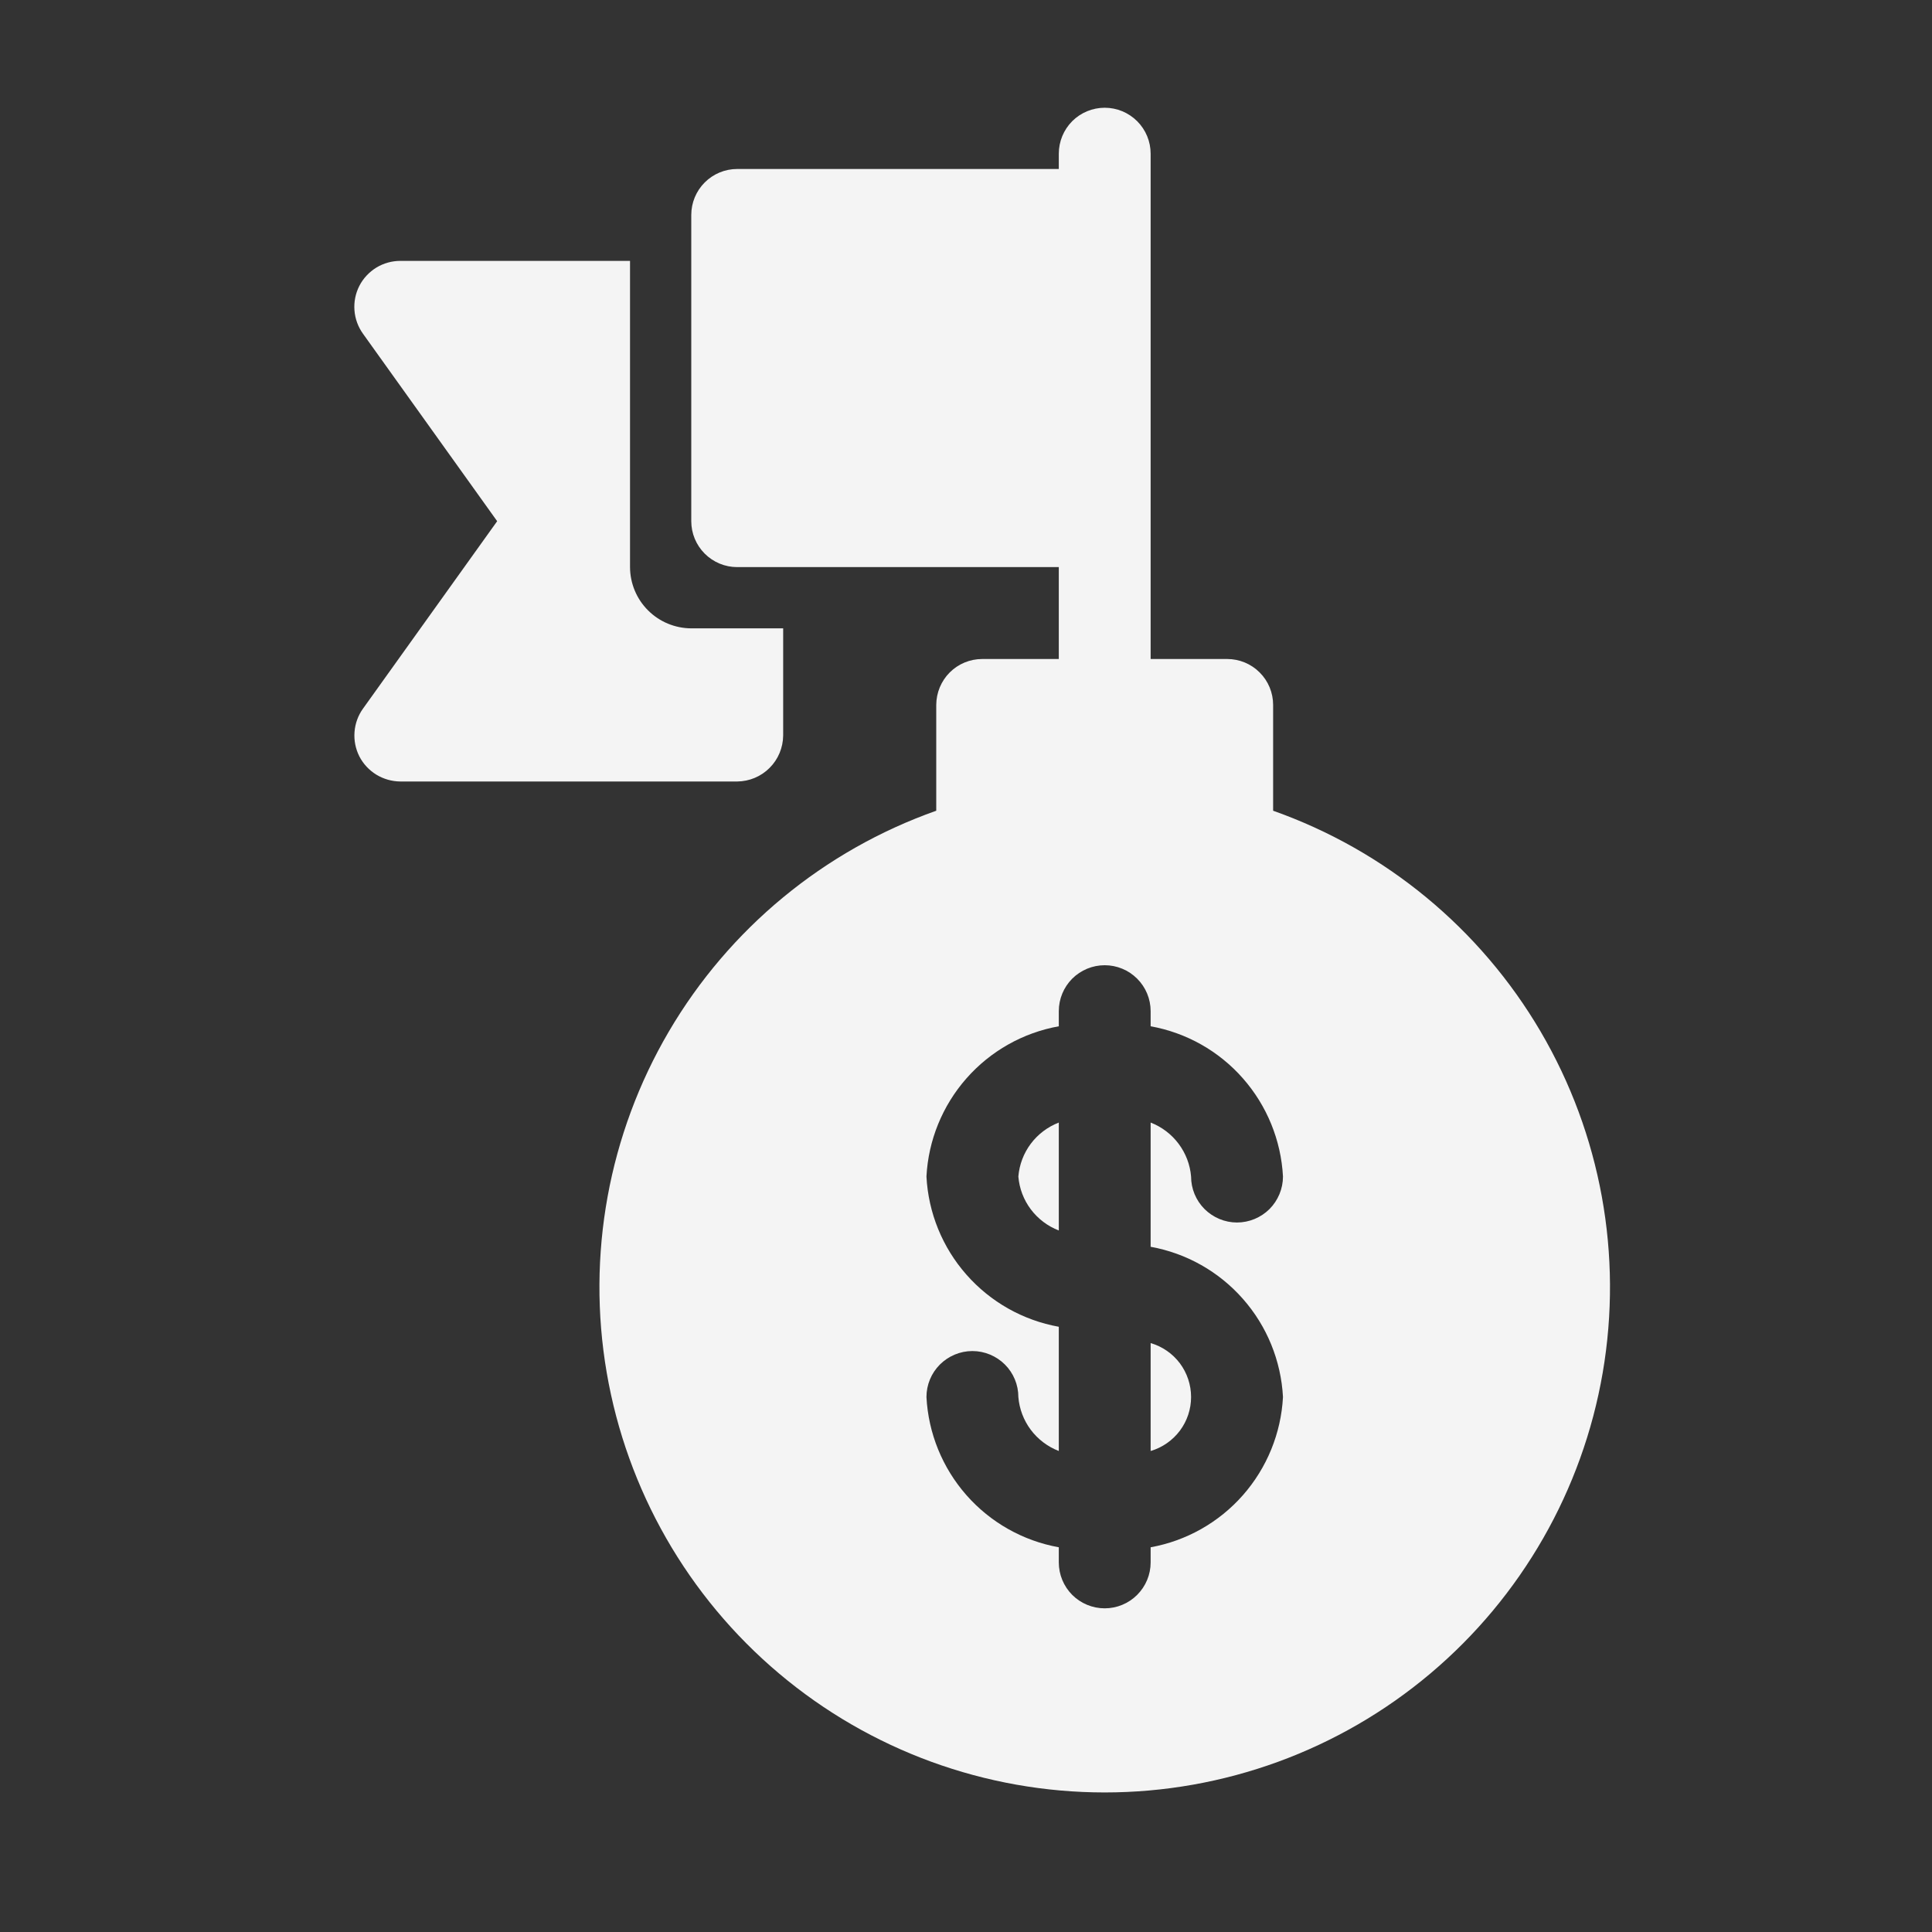<svg width="30" height="30" viewBox="0 0 30 30" fill="none" xmlns="http://www.w3.org/2000/svg">
<rect x="0" y="0" width="30" height="30" fill="#333333" stroke="none"/>
<path d="M17.867 3.338V2.387C17.867 2.197 17.792 2.016 17.658 1.882C17.524 1.748 17.343 1.673 17.154 1.673C16.965 1.673 16.783 1.748 16.649 1.882C16.516 2.016 16.441 2.197 16.441 2.387V2.624H11.447C11.258 2.624 11.077 2.699 10.943 2.833C10.809 2.967 10.734 3.148 10.734 3.338V8.093C10.734 8.282 10.809 8.463 10.943 8.597C11.077 8.731 11.258 8.806 11.447 8.806H16.441V10.233H15.252C15.062 10.233 14.881 10.308 14.747 10.442C14.614 10.575 14.539 10.757 14.538 10.946V12.589C12.793 13.206 11.323 14.42 10.386 16.017C9.45 17.613 9.108 19.489 9.421 21.314C9.734 23.138 10.681 24.793 12.097 25.986C13.512 27.179 15.303 27.833 17.154 27.833C19.005 27.833 20.796 27.179 22.211 25.986C23.626 24.793 24.574 23.138 24.887 21.314C25.2 19.489 24.858 17.613 23.922 16.017C22.985 14.42 21.514 13.206 19.769 12.589V10.946C19.769 10.757 19.694 10.575 19.56 10.442C19.427 10.308 19.245 10.233 19.056 10.233H17.867V3.338ZM19.922 18.269C19.922 18.458 19.846 18.64 19.713 18.774C19.579 18.907 19.397 18.983 19.208 18.983C19.019 18.983 18.838 18.907 18.704 18.774C18.57 18.64 18.495 18.458 18.495 18.269C18.48 18.085 18.412 17.908 18.301 17.76C18.19 17.612 18.04 17.498 17.867 17.431V19.36C18.422 19.46 18.927 19.745 19.3 20.169C19.673 20.592 19.892 21.129 19.922 21.693C19.892 22.256 19.673 22.793 19.3 23.217C18.927 23.641 18.422 23.926 17.867 24.026V24.261C17.867 24.45 17.792 24.631 17.658 24.765C17.524 24.899 17.343 24.974 17.154 24.974C16.965 24.974 16.783 24.899 16.649 24.765C16.516 24.631 16.441 24.45 16.441 24.261V24.026C15.885 23.926 15.38 23.641 15.007 23.217C14.634 22.793 14.415 22.256 14.386 21.693C14.386 21.503 14.461 21.322 14.595 21.188C14.729 21.055 14.91 20.979 15.099 20.979C15.289 20.979 15.47 21.055 15.604 21.188C15.738 21.322 15.813 21.503 15.813 21.693C15.828 21.877 15.895 22.054 16.006 22.202C16.117 22.35 16.268 22.464 16.441 22.531V20.602C15.885 20.502 15.38 20.217 15.007 19.793C14.634 19.37 14.415 18.833 14.386 18.269C14.415 17.706 14.634 17.169 15.007 16.745C15.38 16.321 15.885 16.036 16.441 15.936V15.701C16.441 15.512 16.516 15.331 16.649 15.197C16.783 15.063 16.965 14.988 17.154 14.988C17.343 14.988 17.524 15.063 17.658 15.197C17.792 15.331 17.867 15.512 17.867 15.701V15.936C18.422 16.036 18.928 16.321 19.3 16.745C19.673 17.169 19.892 17.706 19.922 18.269Z" fill="#F4F4F4"/>
<path d="M5.58 11.745C5.64 11.862 5.732 11.96 5.844 12.029C5.956 12.097 6.085 12.134 6.217 12.135H11.448C11.636 12.133 11.817 12.058 11.95 11.924C12.084 11.791 12.159 11.61 12.161 11.421V9.757H10.734C10.482 9.756 10.241 9.656 10.063 9.478C9.884 9.3 9.784 9.058 9.783 8.806V4.051H6.217C6.085 4.051 5.956 4.087 5.844 4.155C5.732 4.224 5.64 4.322 5.58 4.439C5.52 4.556 5.494 4.688 5.504 4.819C5.514 4.95 5.56 5.076 5.637 5.183L7.72 8.093L5.637 11.003C5.56 11.11 5.515 11.235 5.505 11.366C5.495 11.497 5.521 11.628 5.58 11.745Z" fill="#F4F4F4"/>
<path d="M15.813 18.269C15.828 18.454 15.895 18.63 16.006 18.778C16.117 18.926 16.268 19.04 16.441 19.107V17.431C16.268 17.498 16.117 17.612 16.006 17.76C15.895 17.908 15.828 18.085 15.813 18.269Z" fill="#F4F4F4"/>
<path d="M17.867 22.531C18.048 22.478 18.207 22.367 18.321 22.216C18.434 22.065 18.495 21.882 18.495 21.693C18.495 21.504 18.434 21.32 18.321 21.169C18.207 21.018 18.048 20.908 17.867 20.855V22.531Z" fill="#F4F4F4"/>
</svg>
